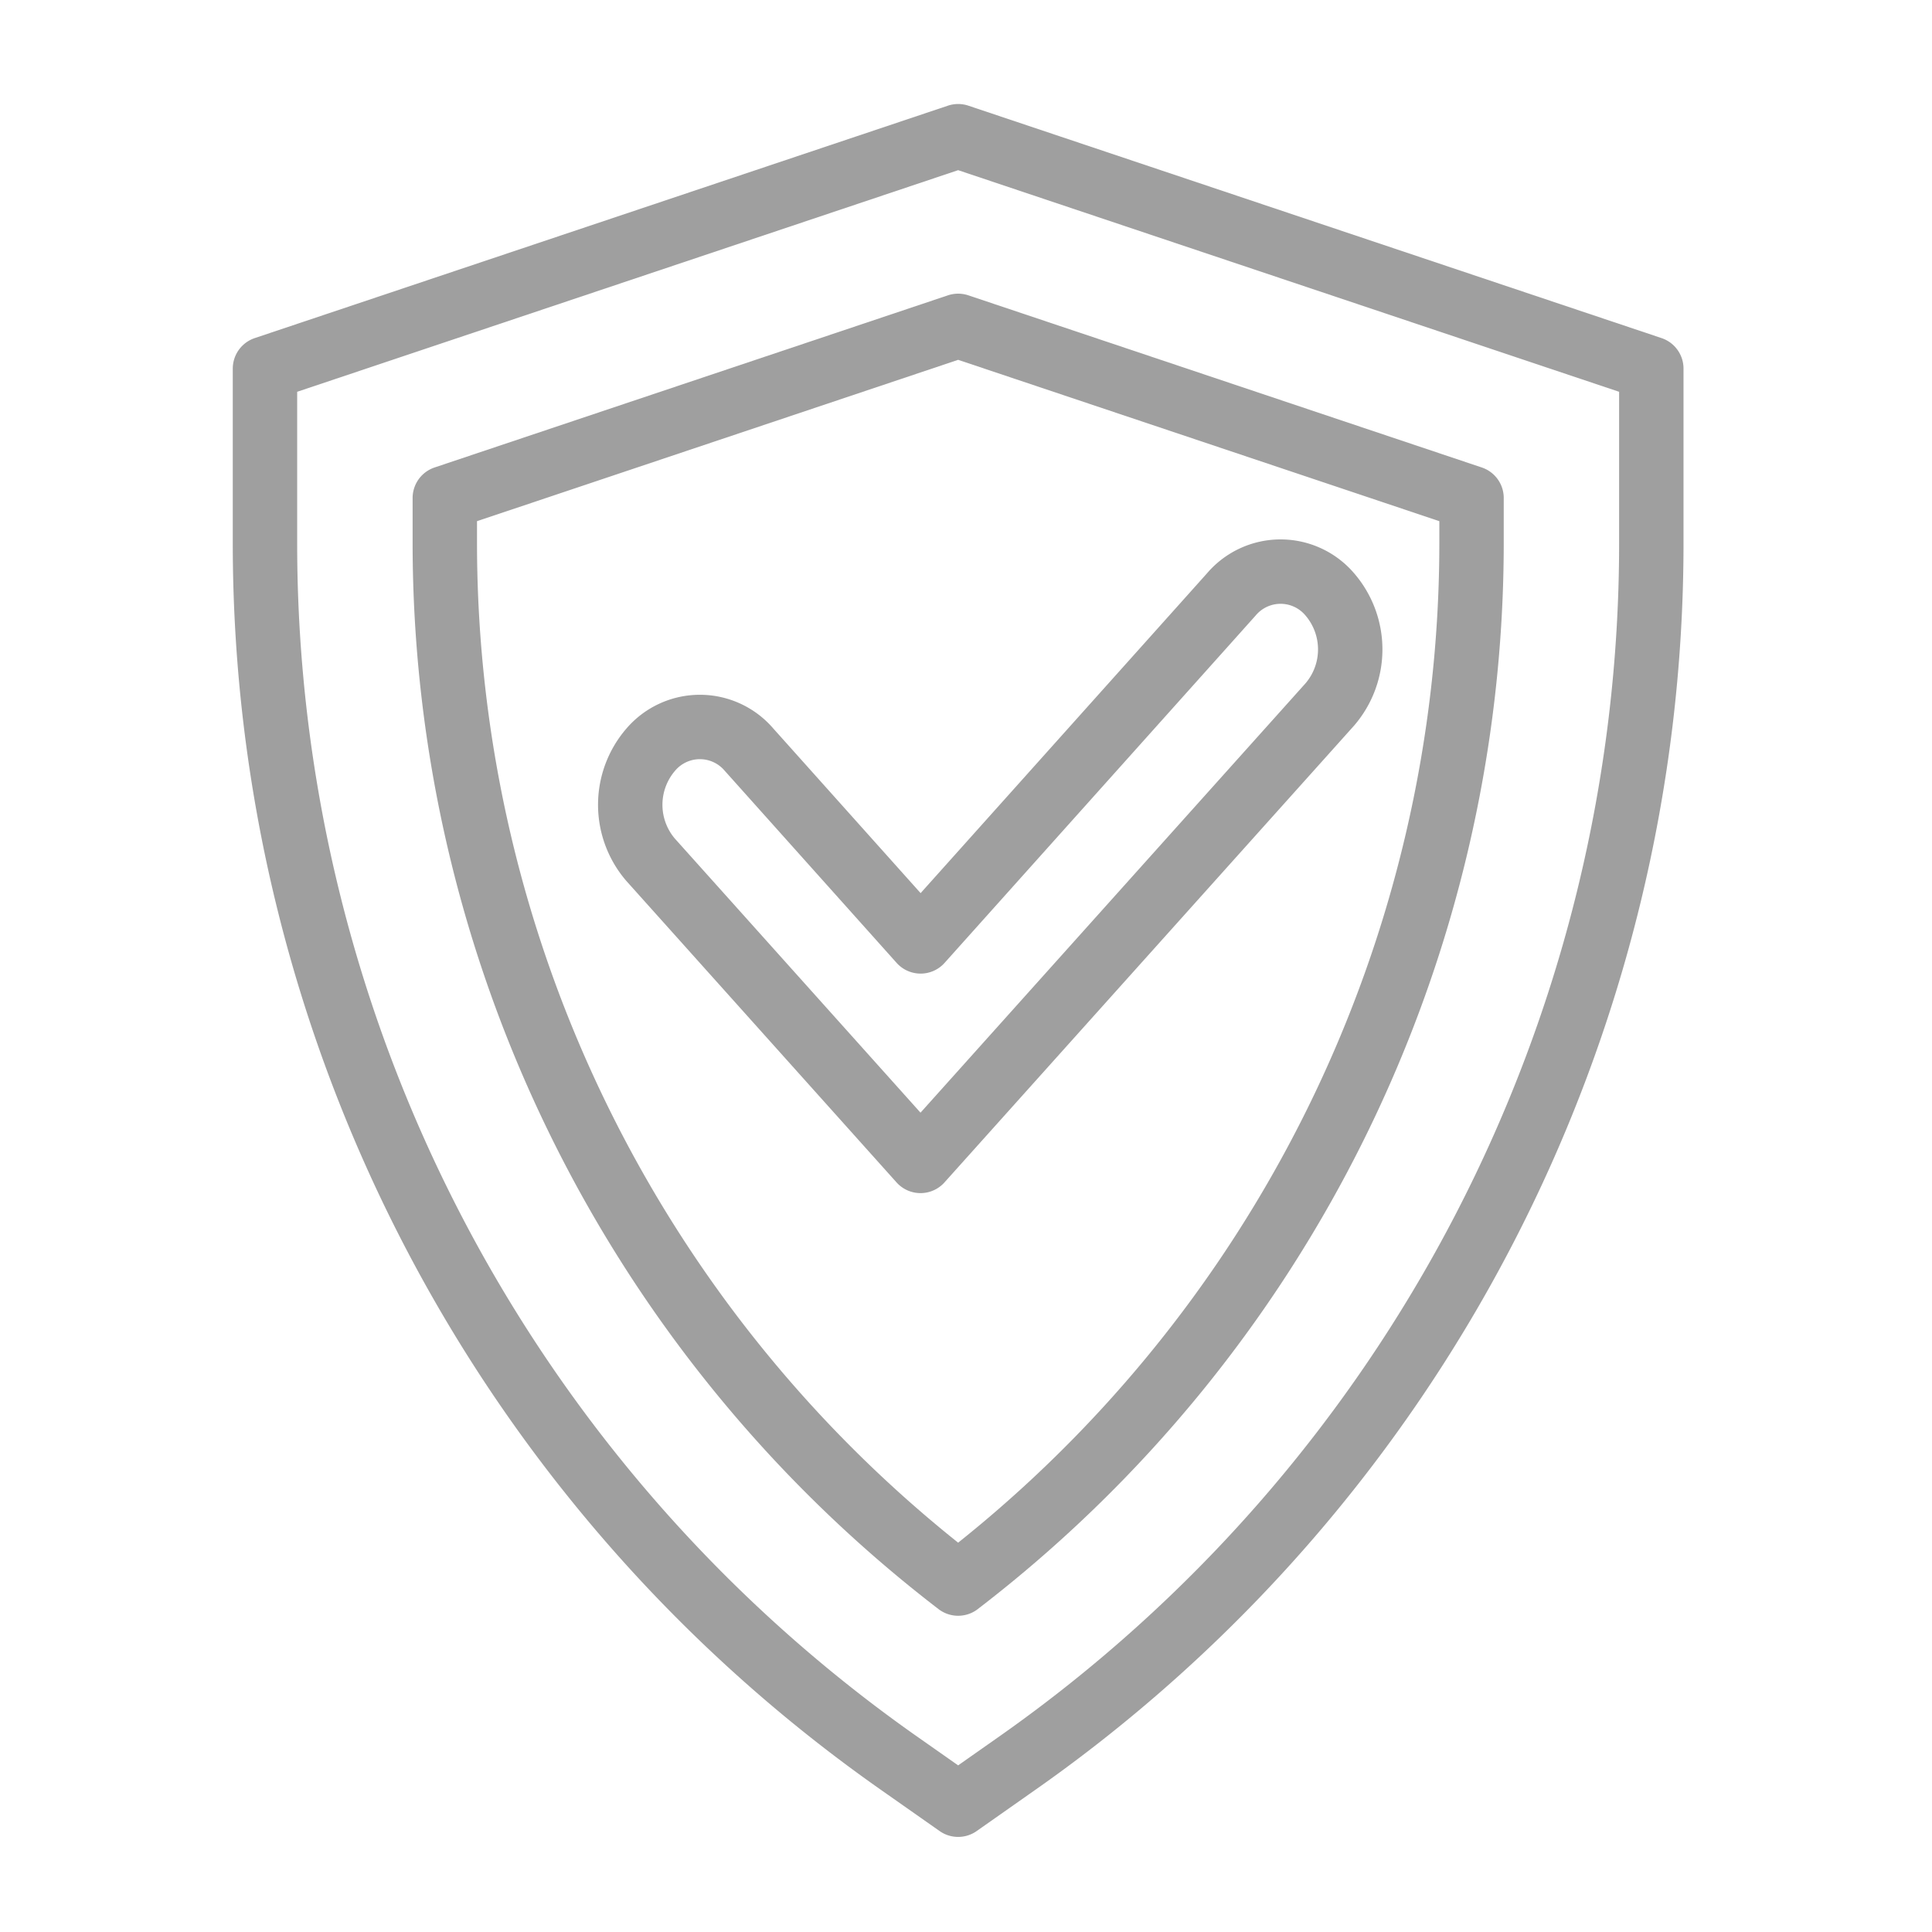 <svg xmlns="http://www.w3.org/2000/svg" xmlns:xlink="http://www.w3.org/1999/xlink" width="60" height="60" viewBox="0 0 60 60">
  <defs>
    <clipPath id="clip-path">
      <rect id="Rectangle_259" data-name="Rectangle 259" width="45.512" height="54.278" fill="none" stroke="#9f9f9f" stroke-width="2"/>
    </clipPath>
  </defs>
  <g id="Insurance_Products" data-name="Insurance Products" transform="translate(1956.75 -14914.727)">
    <rect id="Rectangle_554" data-name="Rectangle 554" width="60" height="60" transform="translate(-1956.75 14914.727)" fill="none"/>
    <g id="Insurance_Products_grey" data-name="Insurance Products grey" transform="translate(-1954.75 14917.727)">
      <g id="Group_2521" data-name="Group 2521" transform="translate(5 0)" clip-path="url(#clip-path)">
        <path id="Path_2439" data-name="Path 2439" d="M24.886,52.011l-1.859,1.306-1.86-1.306A46.282,46.282,0,0,1,1.5,14.148V8.718L23.027,1.5,44.554,8.718v5.429A46.281,46.281,0,0,1,24.886,52.011Z" transform="translate(-0.271 -0.27)" fill="none" stroke="#9f9f9f" stroke-linejoin="round" stroke-width="2"/>
        <path id="Path_2440" data-name="Path 2440" d="M24.256,47.746a40.743,40.743,0,0,1-15.942-32.3V14.033L24.256,8.687,40.2,14.033v1.411A40.743,40.743,0,0,1,24.256,47.746Z" transform="translate(-1.5 -1.567)" fill="none" stroke="#9f9f9f" stroke-linejoin="round" stroke-width="2"/>
        <g id="Group_3204" data-name="Group 3204" transform="translate(12.58 14.753)">
          <path id="Path_2445" data-name="Path 2445" d="M44.751,24.543,35.9,34.426l-5.1-5.7-.225-.251a2.006,2.006,0,0,0-3.059,0,2.621,2.621,0,0,0,0,3.417l.225.251,8.156,9.1L47.809,27.96h0l.8-.893a2.621,2.621,0,0,0,0-3.417,2.006,2.006,0,0,0-3.059,0Z" transform="translate(-26.89 -22.943)" fill="none" stroke="#9f9f9f" stroke-linejoin="round" stroke-width="2"/>
        </g>
      </g>
    </g>
  </g>
</svg>
